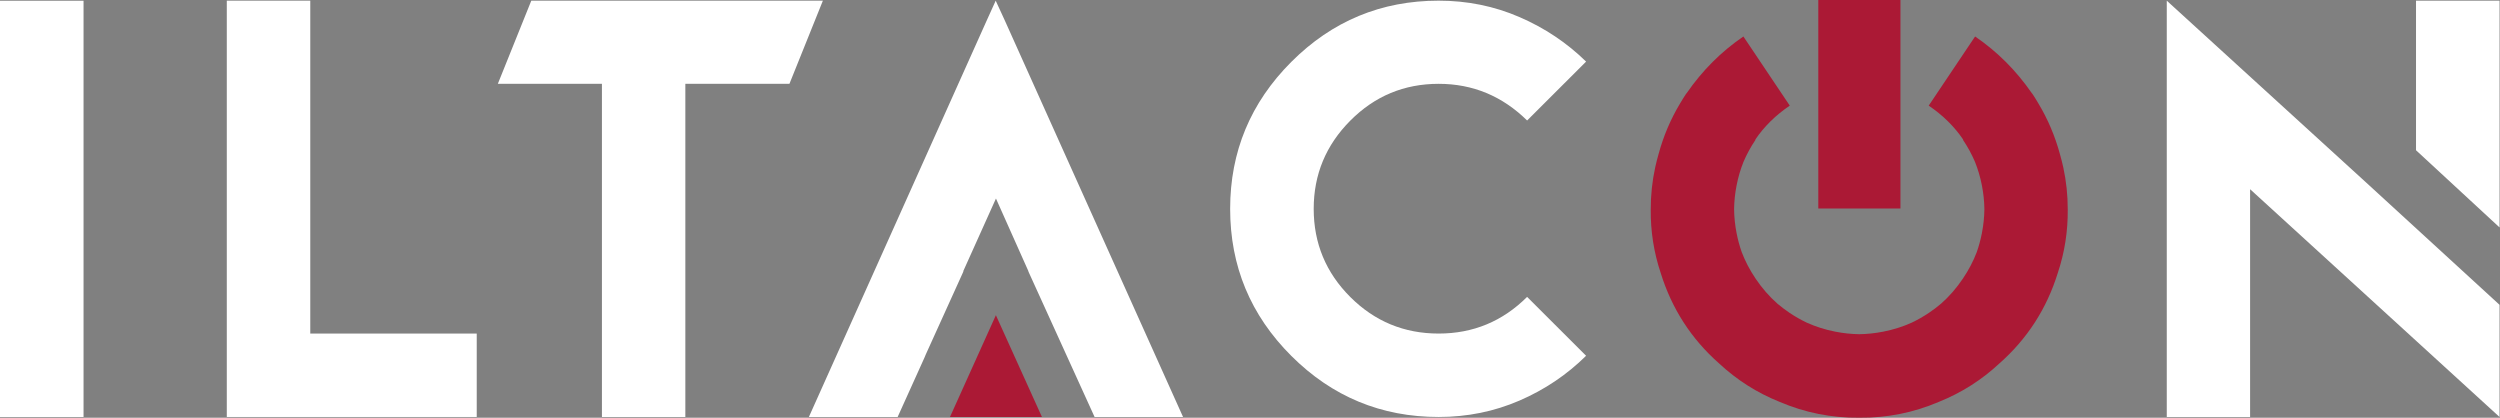 <?xml version="1.0" encoding="UTF-8"?> <svg xmlns="http://www.w3.org/2000/svg" xmlns:xlink="http://www.w3.org/1999/xlink" width="3561" height="595" overflow="hidden"><rect width="100%" height="100%" fill="#808080" stroke="none"/><defs><clipPath id="clip0"><rect x="420" y="1280" width="3561" height="595"></rect></clipPath></defs><g clip-path="url(#clip0)" transform="translate(-420 -1280)"><path d="M412.342 569.692C448.33 554.126 479.957 532.976 507.224 506.236L423.219 422.366C387.842 457.185 345.839 474.601 297.202 474.601 248.073 474.601 206.13 457.137 171.373 422.18 136.615 387.233 119.232 345.357 119.232 296.553 119.232 247.503 136.615 205.627 171.373 170.926 206.13 136.225 248.073 118.879 297.202 118.879 346.331 118.879 388.334 136.294 423.219 171.113L507.224 87.243C479.957 60.267 448.33 38.989 412.342 23.413 376.363 7.846 337.974 0.053 297.202 0.053 215.403 0.053 145.455 29.054 87.358 87.057 29.272 145.059 0.223 214.885 0.223 296.553 0.223 377.975 29.272 447.751 87.358 505.862 145.455 563.993 215.403 593.053 297.202 593.053 337.974 593.053 376.363 585.269 412.342 569.692" fill="#FFFFFF" fill-rule="evenodd" transform="matrix(1 0 0 -1 2172 1874)"></path><path d="M420 1281 539 1281 539 1874 420 1874Z" fill="#FFFFFF" fill-rule="evenodd"></path><path d="M118.958 593.055 118.958 118.873 356.048 118.873 356.048 0.055 0.048 0.055 0.048 593.055Z" fill="#FFFFFF" fill-rule="evenodd" transform="matrix(1 0 0 -1 743 1874)"></path><path d="M463.118 593.055 415.471 474.6 267.205 474.6 267.205 0.055 148.383 0.055 148.383 474.6 0.117 474.6 47.773 593.055Z" fill="#FFFFFF" fill-rule="evenodd" transform="matrix(1 0 0 -1 1129 1874)"></path><path d="M284.309 334.027 0.352 593.034 0.352 0.034 119.031 0.034 119.031 324.494 474.352 0.034 474.352 159.812Z" fill="#FFFFFF" fill-rule="evenodd" transform="matrix(1 0 0 -1 3506 1874)"></path><path d="M119.373 0.005 119.373 323.004 0.373 323.004 0.373 109.996Z" fill="#FFFFFF" fill-rule="evenodd" transform="matrix(1 0 0 -1 3861 1604)"></path><path d="M220.289 207.319 220.475 207.505 219.954 207.505 266.641 311.236 312.964 207.505 312.747 207.505 407.141 0.024 426.546 0.024 431.692 0.024 508.153 0.024 533.146 0.024 279.142 565.065 266.277 593.024 253.776 565.438 0.145 0.024 25.138 0.024 101.589 0.024 106.372 0.024 126.593 0.024 164.823 84.63 166.659 89.053" fill="#FFFFFF" fill-rule="evenodd" transform="matrix(1 0 0 -1 1572 1874)"></path><path d="M3127 1280 3010 1280 3010 1577 3127 1577Z" fill="#AB1935" fill-rule="evenodd"></path><path d="M594.288 296.656C594.318 316.871 592.232 336.869 587.934 356.641 586.548 362.976 584.925 369.203 583.194 375.372 576.142 401.282 565.884 425.474 552.341 447.909 549.558 452.623 546.686 457.289 543.637 461.875L543.45 461.758C543.293 461.984 543.155 462.22 543.008 462.445 520.751 494.652 493.861 521.517 462.33 543.036L396.258 444.55C416.479 430.808 432.845 414.661 445.384 396.126L445.03 395.89C451.954 385.557 457.697 375.008 462.261 364.223 466.412 353.822 469.648 342.86 471.939 331.309 474.231 319.699 475.421 308.305 475.559 297.128 475.44 285.774 474.241 274.203 471.91 262.407 470.08 253.154 467.651 244.284 464.661 235.798 459.724 222.862 453.135 210.26 444.834 197.982 435.668 184.428 425.36 172.642 413.951 162.544 408.463 157.908 402.66 153.478 396.445 149.323 388.468 143.98 380.355 139.374 372.103 135.445 359.514 129.757 346.02 125.455 331.592 122.617 319.948 120.318 308.519 119.12 297.297 118.973 286.085 119.12 274.656 120.318 263.012 122.617 248.584 125.455 235.09 129.757 222.501 135.445 214.249 139.374 206.136 143.98 198.159 149.323 191.944 153.478 186.141 157.908 180.653 162.544 169.244 172.642 158.927 184.428 149.77 197.982 141.469 210.26 134.88 222.862 129.943 235.798 126.953 244.284 124.524 253.154 122.694 262.407 120.363 274.203 119.154 285.774 119.045 297.128 119.183 308.305 120.373 319.699 122.665 331.309 124.956 342.87 128.192 353.832 132.333 364.223 136.907 375.008 142.65 385.557 149.574 395.89L149.21 396.126C161.759 414.661 178.125 430.808 198.346 444.55L132.274 543.036C100.743 521.517 73.853 494.652 51.596 462.445 51.449 462.22 51.301 461.984 51.154 461.758L50.967 461.875C47.918 457.289 45.036 452.613 42.253 447.889 28.71 425.465 18.452 401.282 11.41 375.372 9.679 369.203 8.056 362.976 6.67 356.641 2.372 336.869 0.287 316.871 0.316 296.647 0.002 265.481 4.771 235.287 14.528 206.067 30.304 155.286 57.989 112.352 97.684 77.307 122.921 53.803 151.59 35.572 183.731 22.646 220.033 7.118 257.888-0.397 297.297 0.055 336.716-0.397 374.571 7.118 410.873 22.646 443.014 35.572 471.684 53.803 496.92 77.307 536.605 112.352 564.3 155.286 580.076 206.067 589.833 235.287 594.602 265.481 594.288 296.656" fill="#AB1935" fill-rule="evenodd" transform="matrix(1 0 0 -1 2771 1875)"></path><path d="M65.546 0.049 0.149 0.049 65.546 145.049 131.15 0.049Z" fill="#AB1935" fill-rule="evenodd" transform="matrix(1 0 0 -1 1773 1874)"></path></g></svg> 